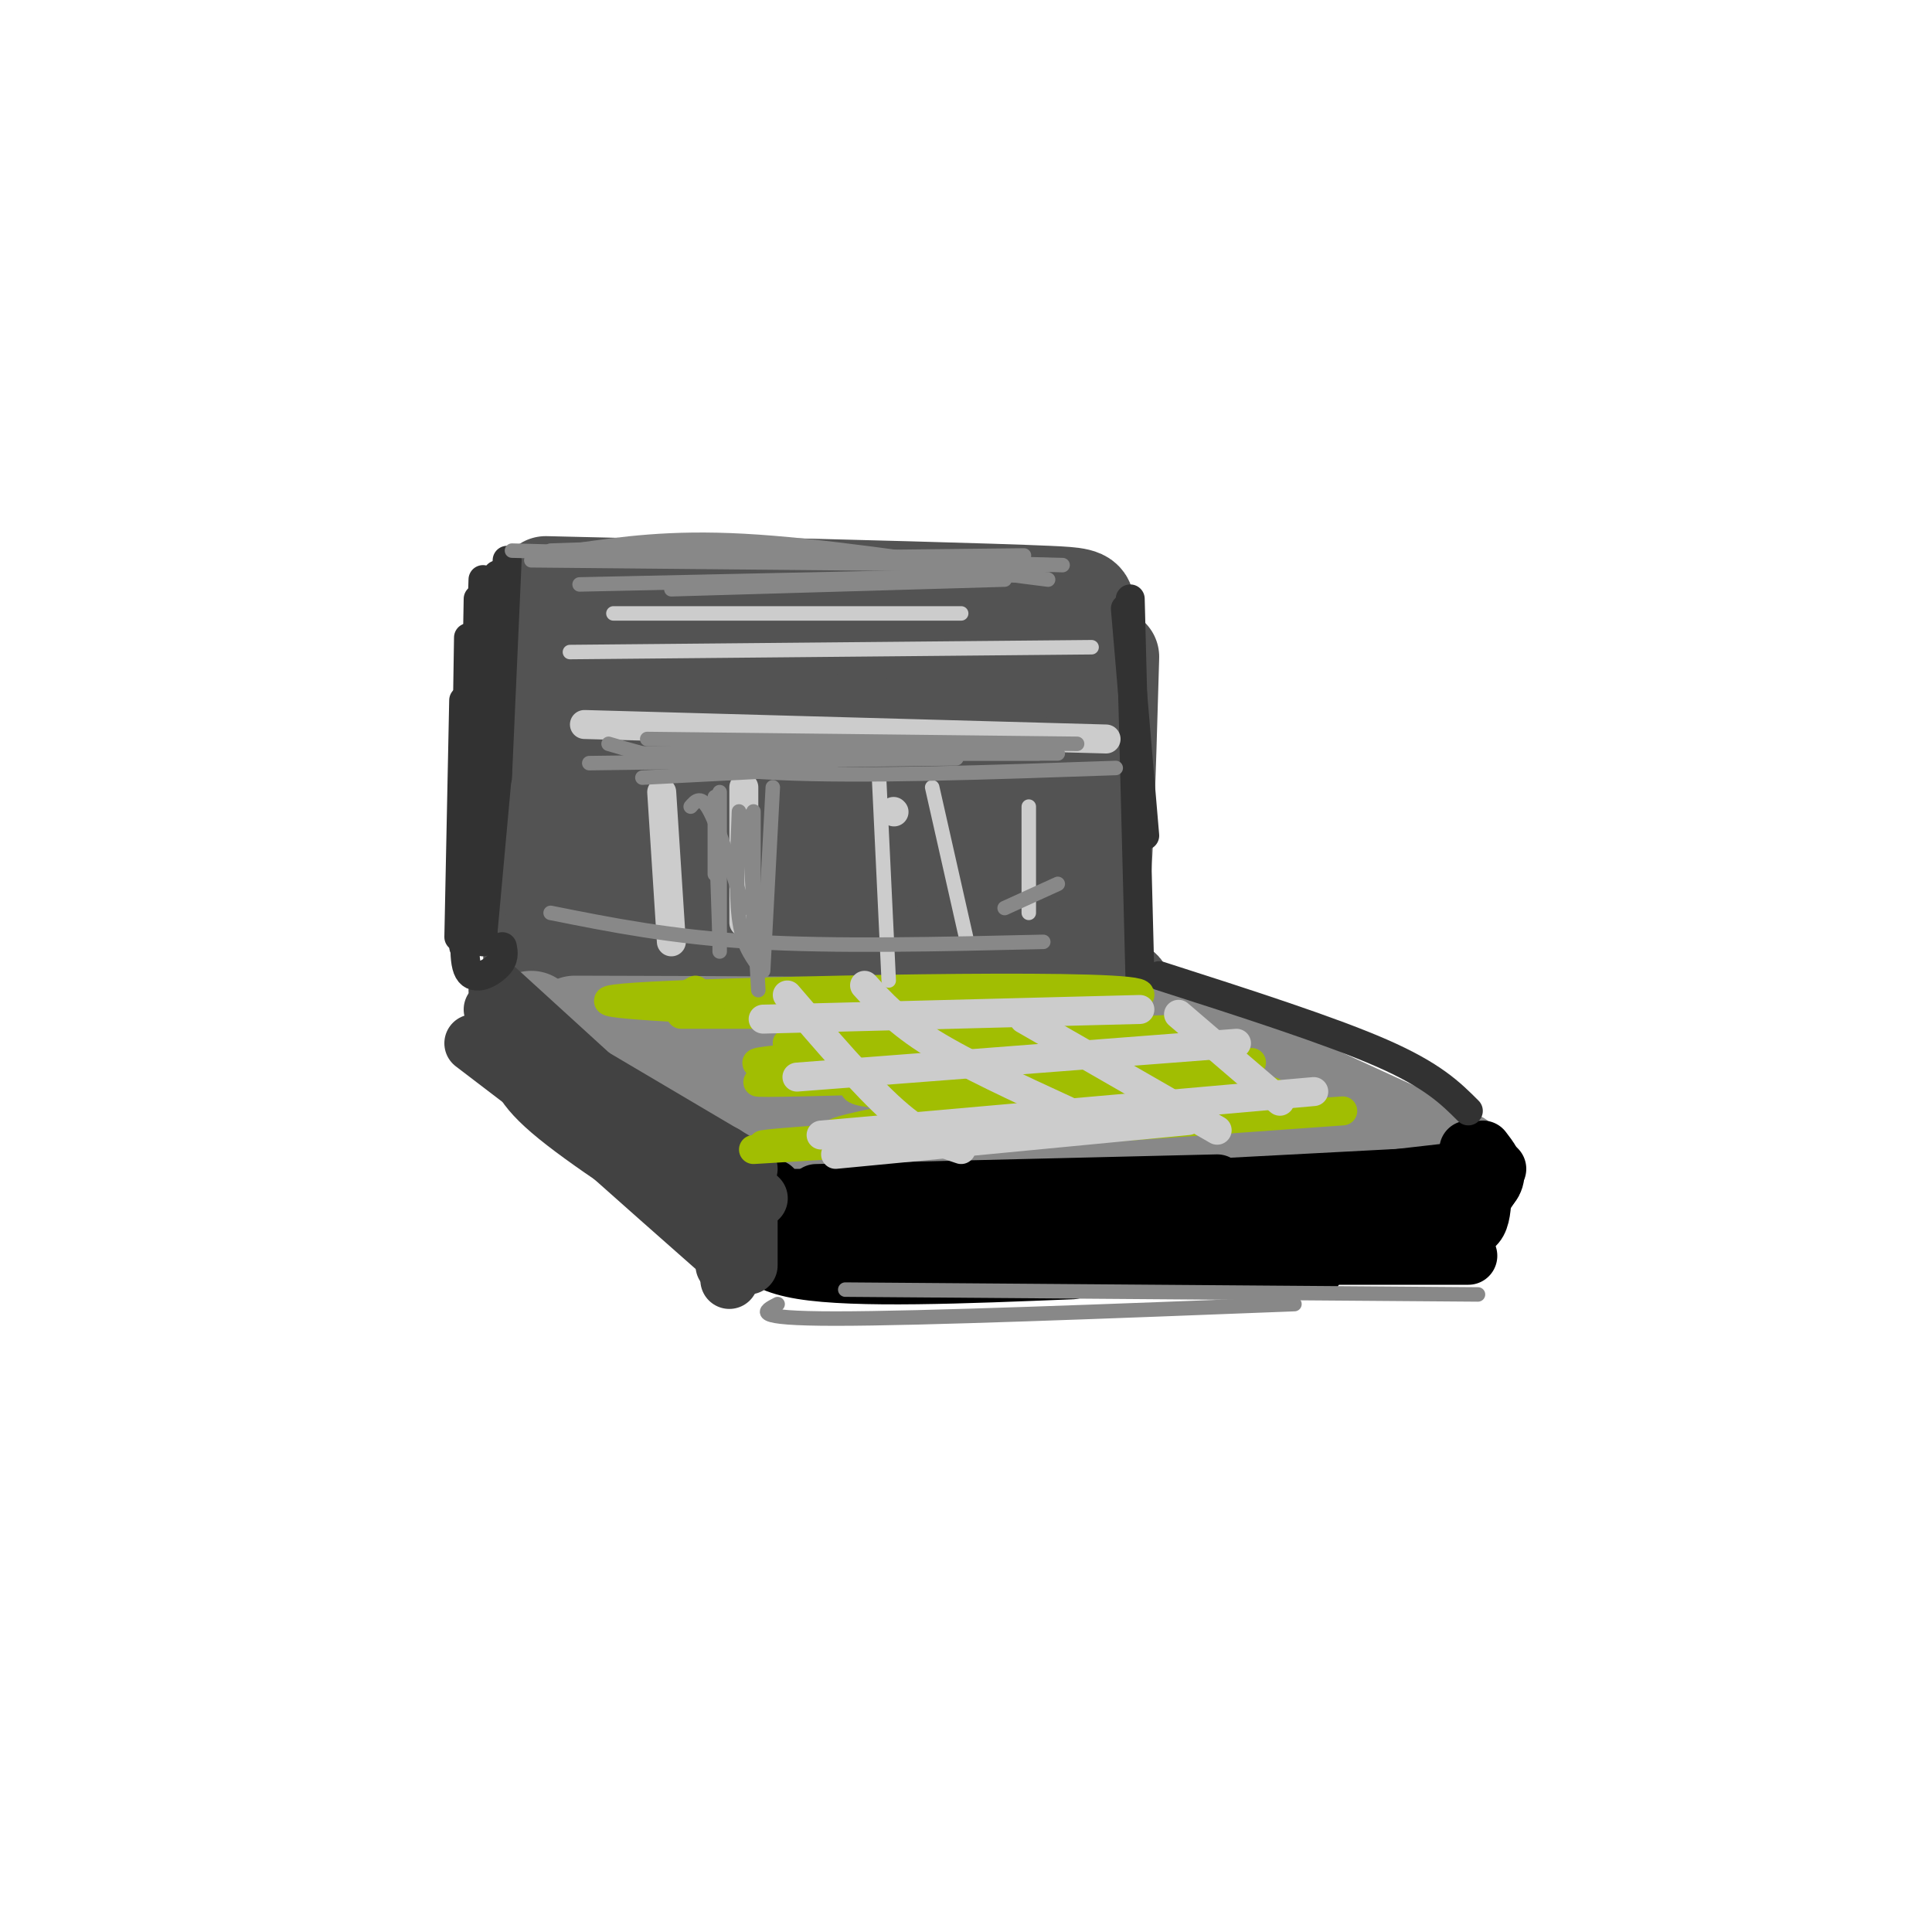<svg viewBox='0 0 400 400' version='1.1' xmlns='http://www.w3.org/2000/svg' xmlns:xlink='http://www.w3.org/1999/xlink'><g fill='none' stroke='rgb(83,83,83)' stroke-width='12' stroke-linecap='round' stroke-linejoin='round'><path d='M107,124c0.000,0.000 -1.000,78.000 -1,78'/></g>
<g fill='none' stroke='rgb(83,83,83)' stroke-width='20' stroke-linecap='round' stroke-linejoin='round'><path d='M117,127c-1.333,-5.333 -2.667,-10.667 -3,2c-0.333,12.667 0.333,43.333 1,74'/><path d='M115,203c18.167,12.333 63.083,6.167 108,0'/><path d='M223,203c17.286,1.262 6.500,4.417 3,0c-3.500,-4.417 0.286,-16.405 0,-29c-0.286,-12.595 -4.643,-25.798 -9,-39'/><path d='M217,135c-2.000,-7.833 -2.500,-7.917 -3,-8'/><path d='M113,121c0.000,0.000 84.000,2.000 84,2'/><path d='M147,121c29.000,0.733 58.000,1.467 70,2c12.000,0.533 7.000,0.867 6,13c-1.000,12.133 2.000,36.067 5,60'/><path d='M228,196c0.833,10.000 0.417,5.000 0,0'/><path d='M230,136c-0.750,26.250 -1.500,52.500 -3,57c-1.500,4.500 -3.750,-12.750 -6,-30'/><path d='M217,150c-2.007,-8.197 -4.014,-16.393 -4,-11c0.014,5.393 2.050,24.376 0,28c-2.050,3.624 -8.187,-8.111 -12,-16c-3.813,-7.889 -5.301,-11.932 -19,-14c-13.699,-2.068 -39.610,-2.163 -50,-1c-10.390,1.163 -5.259,3.582 12,5c17.259,1.418 46.645,1.834 51,2c4.355,0.166 -16.323,0.083 -37,0'/><path d='M158,143c-8.411,-0.076 -10.938,-0.266 -17,1c-6.062,1.266 -15.658,3.989 -15,6c0.658,2.011 11.569,3.311 27,3c15.431,-0.311 35.383,-2.233 41,-4c5.617,-1.767 -3.100,-3.378 -17,0c-13.900,3.378 -32.982,11.744 -41,15c-8.018,3.256 -4.971,1.402 -8,4c-3.029,2.598 -12.132,9.646 1,11c13.132,1.354 48.500,-2.988 65,-6c16.500,-3.012 14.131,-4.694 7,-5c-7.131,-0.306 -19.025,0.763 -31,4c-11.975,3.237 -24.032,8.641 -31,12c-6.968,3.359 -8.848,4.674 0,5c8.848,0.326 28.424,-0.337 48,-1'/><path d='M187,188c11.223,-0.571 15.279,-1.498 7,-1c-8.279,0.498 -28.894,2.419 -33,4c-4.106,1.581 8.297,2.820 21,2c12.703,-0.820 25.707,-3.699 27,-5c1.293,-1.301 -9.124,-1.024 -17,0c-7.876,1.024 -13.211,2.796 -7,3c6.211,0.204 23.968,-1.158 32,-3c8.032,-1.842 6.338,-4.164 3,-7c-3.338,-2.836 -8.322,-6.187 -13,-7c-4.678,-0.813 -9.051,0.910 -10,0c-0.949,-0.910 1.525,-4.455 4,-8'/><path d='M207,143c-6.652,0.045 -13.305,0.089 -14,1c-0.695,0.911 4.566,2.687 9,2c4.434,-0.687 8.040,-3.839 7,-5c-1.040,-1.161 -6.726,-0.332 -10,2c-3.274,2.332 -4.137,6.166 -5,10'/><path d='M186,158c0.000,0.000 -28.000,25.000 -28,25'/><path d='M117,193c6.750,2.167 13.500,4.333 30,5c16.500,0.667 42.750,-0.167 69,-1'/><path d='M151,205c0.000,0.000 28.000,-1.000 28,-1'/></g>
<g fill='none' stroke='rgb(136,136,136)' stroke-width='20' stroke-linecap='round' stroke-linejoin='round'><path d='M241,212c0.000,0.000 61.000,28.000 61,28'/><path d='M119,212c33.167,0.083 66.333,0.167 86,1c19.667,0.833 25.833,2.417 32,4'/><path d='M110,211c3.833,4.000 7.667,8.000 17,14c9.333,6.000 24.167,14.000 39,22'/><path d='M166,247c26.833,4.167 74.417,3.583 122,3'/><path d='M168,225c0.000,0.000 87.000,3.000 87,3'/><path d='M172,223c0.000,0.000 73.000,2.000 73,2'/><path d='M163,235c36.500,0.000 73.000,0.000 85,0c12.000,0.000 -0.500,0.000 -13,0'/><path d='M207,242c35.133,0.556 70.267,1.111 66,-2c-4.267,-3.111 -47.933,-9.889 -75,-12c-27.067,-2.111 -37.533,0.444 -48,3'/><path d='M150,231c-8.333,0.500 -5.167,0.250 -2,0'/><path d='M149,230c0.000,0.000 0.100,0.100 0.1,0.1'/><path d='M149,230c0.000,0.000 13.000,-2.000 13,-2'/><path d='M259,236c-1.000,1.167 -2.000,2.333 3,3c5.000,0.667 16.000,0.833 27,1'/><path d='M293,242c0.000,0.000 4.000,1.000 4,1'/></g>
<g fill='none' stroke='rgb(0,0,0)' stroke-width='12' stroke-linecap='round' stroke-linejoin='round'><path d='M307,246c-0.083,2.750 -0.167,5.500 -1,7c-0.833,1.500 -2.417,1.750 -4,2'/><path d='M309,245c0.000,0.000 -6.000,9.000 -6,9'/><path d='M310,242c0.000,0.000 -11.000,15.000 -11,15'/><path d='M308,245c0.000,0.000 0.100,0.100 0.1,0.1'/><path d='M304,243c0.000,0.000 0.100,0.100 0.1,0.1'/><path d='M304,238c0.000,0.000 -2.000,10.000 -2,10'/><path d='M307,238c2.750,3.583 5.500,7.167 -4,11c-9.500,3.833 -31.250,7.917 -53,12'/><path d='M300,250c0.000,0.000 -35.000,6.000 -35,6'/><path d='M302,252c0.000,0.000 -49.000,8.000 -49,8'/><path d='M294,254c0.000,0.000 -36.000,2.000 -36,2'/><path d='M297,255c0.000,0.000 -60.000,1.000 -60,1'/><path d='M301,252c-33.583,2.083 -67.167,4.167 -79,5c-11.833,0.833 -1.917,0.417 8,0'/><path d='M302,250c-23.417,2.000 -46.833,4.000 -51,4c-4.167,0.000 10.917,-2.000 26,-4'/><path d='M282,247c9.750,-1.917 19.500,-3.833 19,-4c-0.500,-0.167 -11.250,1.417 -22,3'/><path d='M306,242c0.000,0.000 -35.000,4.000 -35,4'/><path d='M296,245c0.000,0.000 -52.000,3.000 -52,3'/><path d='M306,243c0.000,0.000 -76.000,4.000 -76,4'/><path d='M279,247c-14.083,-0.417 -28.167,-0.833 -41,0c-12.833,0.833 -24.417,2.917 -36,5'/><path d='M273,246c0.000,0.000 -83.000,1.000 -83,1'/><path d='M252,245c0.000,0.000 -83.000,2.000 -83,2'/><path d='M190,248c0.000,0.000 -32.000,0.000 -32,0'/><path d='M155,252c-0.083,4.583 -0.167,9.167 11,11c11.167,1.833 33.583,0.917 56,0'/><path d='M179,262c0.000,0.000 93.000,1.000 93,1'/><path d='M183,262c0.000,0.000 77.000,0.000 77,0'/><path d='M179,255c38.917,0.083 77.833,0.167 76,0c-1.833,-0.167 -44.417,-0.583 -87,-1'/><path d='M190,254c-7.200,-0.178 -14.400,-0.356 -21,-2c-6.600,-1.644 -12.600,-4.756 -14,-6c-1.400,-1.244 1.800,-0.622 5,0'/><path d='M173,252c0.000,0.000 62.000,1.000 62,1'/><path d='M264,260c0.000,0.000 40.000,0.000 40,0'/></g>
<g fill='none' stroke='rgb(66,66,66)' stroke-width='12' stroke-linecap='round' stroke-linejoin='round'><path d='M102,209c7.500,8.333 15.000,16.667 20,21c5.000,4.333 7.500,4.667 10,5'/><path d='M103,205c0.000,0.000 34.000,31.000 34,31'/><path d='M110,218c0.000,0.000 44.000,35.000 44,35'/><path d='M150,239c0.000,0.000 0.000,23.000 0,23'/><path d='M153,252c0.000,0.000 -2.000,13.000 -2,13'/><path d='M155,245c0.000,0.000 0.000,17.000 0,17'/><path d='M157,248c0.000,0.000 0.100,0.100 0.1,0.1'/><path d='M155,242c0.000,0.000 -44.000,-26.000 -44,-26'/><path d='M150,260c-18.417,-16.250 -36.833,-32.500 -39,-35c-2.167,-2.500 11.917,8.750 26,20'/><path d='M137,245c5.167,4.000 5.083,4.000 5,4'/><path d='M98,216c0.000,0.000 38.000,29.000 38,29'/><path d='M107,218c0.000,3.000 0.000,6.000 7,12c7.000,6.000 21.000,15.000 35,24'/></g>
<g fill='none' stroke='rgb(50,50,50)' stroke-width='6' stroke-linecap='round' stroke-linejoin='round'><path d='M104,196c0.244,1.244 0.489,2.489 -1,4c-1.489,1.511 -4.711,3.289 -6,1c-1.289,-2.289 -0.644,-8.644 0,-15'/><path d='M97,186c0.000,-9.500 0.000,-25.750 0,-42'/><path d='M100,120c0.000,0.000 -2.000,64.000 -2,64'/><path d='M99,124c0.000,0.000 -1.000,56.000 -1,56'/><path d='M100,132c0.000,0.000 0.100,0.100 0.1,0.1'/><path d='M103,119c0.000,0.000 0.100,0.100 0.1,0.1'/><path d='M105,116c0.000,0.000 -2.000,45.000 -2,45'/><path d='M97,132c0.000,0.000 -1.000,64.000 -1,64'/><path d='M97,141c0.000,0.000 0.000,55.000 0,55'/><path d='M96,145c0.000,0.000 -1.000,49.000 -1,49'/><path d='M103,160c0.000,0.000 -3.000,33.000 -3,33'/><path d='M100,166c0.000,0.000 0.000,29.000 0,29'/><path d='M233,126c0.000,0.000 4.000,47.000 4,47'/><path d='M234,124c0.000,0.000 2.000,78.000 2,78'/><path d='M240,202c17.667,5.667 35.333,11.333 46,16c10.667,4.667 14.333,8.333 18,12'/></g>
<g fill='none' stroke='rgb(161,190,2)' stroke-width='6' stroke-linecap='round' stroke-linejoin='round'><path d='M144,205c-2.167,1.167 -4.333,2.333 10,3c14.333,0.667 45.167,0.833 76,1'/><path d='M141,210c0.000,0.000 80.000,0.000 80,0'/><path d='M147,209c-16.903,-0.928 -33.806,-1.856 -7,-3c26.806,-1.144 97.321,-2.506 96,0c-1.321,2.506 -74.478,8.878 -73,10c1.478,1.122 77.590,-3.006 83,-3c5.410,0.006 -59.883,4.144 -81,6c-21.117,1.856 1.941,1.428 25,1'/><path d='M190,220c25.514,-0.415 76.800,-1.952 63,-1c-13.800,0.952 -92.685,4.392 -96,5c-3.315,0.608 68.940,-1.615 91,-3c22.060,-1.385 -6.075,-1.932 -29,-1c-22.925,0.932 -40.640,3.343 -42,5c-1.360,1.657 13.634,2.562 34,1c20.366,-1.562 46.105,-5.589 48,-6c1.895,-0.411 -20.052,2.795 -42,6'/><path d='M217,226c-22.519,3.708 -57.816,9.980 -39,9c18.816,-0.980 91.743,-9.210 85,-9c-6.743,0.210 -93.158,8.860 -93,10c0.158,1.140 86.889,-5.232 93,-6c6.111,-0.768 -68.397,4.066 -94,6c-25.603,1.934 -2.302,0.967 21,0'/><path d='M190,236c18.167,-1.000 53.083,-3.500 88,-6'/><path d='M156,238c0.000,0.000 66.000,-4.000 66,-4'/></g>
<g fill='none' stroke='rgb(204,204,204)' stroke-width='6' stroke-linecap='round' stroke-linejoin='round'><path d='M163,206c8.000,9.333 16.000,18.667 22,24c6.000,5.333 10.000,6.667 14,8'/><path d='M179,204c3.500,3.833 7.000,7.667 14,12c7.000,4.333 17.500,9.167 28,14'/><path d='M212,211c0.000,0.000 40.000,23.000 40,23'/><path d='M244,210c0.000,0.000 21.000,18.000 21,18'/><path d='M158,211c0.000,0.000 78.000,-2.000 78,-2'/><path d='M165,223c0.000,0.000 91.000,-7.000 91,-7'/><path d='M170,235c0.000,0.000 102.000,-9.000 102,-9'/><path d='M173,239c0.000,0.000 73.000,-7.000 73,-7'/><path d='M121,150c0.000,0.000 108.000,3.000 108,3'/><path d='M137,164c0.000,0.000 2.000,31.000 2,31'/><path d='M154,163c0.000,0.000 0.000,28.000 0,28'/><path d='M185,168c0.000,0.000 0.100,0.100 0.1,0.1'/></g>
<g fill='none' stroke='rgb(204,204,204)' stroke-width='3' stroke-linecap='round' stroke-linejoin='round'><path d='M182,161c0.000,0.000 2.000,42.000 2,42'/><path d='M193,163c0.000,0.000 7.000,31.000 7,31'/><path d='M213,167c0.000,0.000 0.000,22.000 0,22'/><path d='M118,135c0.000,0.000 108.000,-1.000 108,-1'/><path d='M127,127c0.000,0.000 72.000,0.000 72,0'/></g>
<g fill='none' stroke='rgb(136,136,136)' stroke-width='3' stroke-linecap='round' stroke-linejoin='round'><path d='M126,154c8.750,2.583 17.500,5.167 35,6c17.500,0.833 43.750,-0.083 70,-1'/><path d='M137,156c0.000,0.000 82.000,0.000 82,0'/><path d='M134,153c0.000,0.000 89.000,1.000 89,1'/><path d='M131,156c0.000,0.000 84.000,0.000 84,0'/><path d='M122,158c0.000,0.000 76.000,-1.000 76,-1'/><path d='M133,161c0.000,0.000 39.000,-2.000 39,-2'/><path d='M143,167c1.083,-1.250 2.167,-2.500 4,1c1.833,3.500 4.417,11.750 7,20'/><path d='M153,168c-0.333,8.333 -0.667,16.667 0,22c0.667,5.333 2.333,7.667 4,10'/><path d='M155,169c0.000,0.000 2.000,36.000 2,36'/><path d='M160,163c0.000,0.000 -2.000,38.000 -2,38'/><path d='M156,168c0.000,0.000 0.000,30.000 0,30'/><path d='M148,165c0.000,0.000 1.000,30.000 1,30'/><path d='M149,164c0.000,0.000 0.000,33.000 0,33'/><path d='M148,169c0.000,0.000 0.000,12.000 0,12'/><path d='M114,189c12.500,2.500 25.000,5.000 42,6c17.000,1.000 38.500,0.500 60,0'/><path d='M208,188c0.000,0.000 11.000,-5.000 11,-5'/><path d='M121,116c0.000,0.000 91.000,-1.000 91,-1'/><path d='M119,114c9.833,-1.417 19.667,-2.833 35,-2c15.333,0.833 36.167,3.917 57,7'/><path d='M106,114c0.000,0.000 114.000,3.000 114,3'/><path d='M114,114c14.917,-0.500 29.833,-1.000 47,0c17.167,1.000 36.583,3.500 56,6'/><path d='M110,116c0.000,0.000 107.000,1.000 107,1'/><path d='M120,121c0.000,0.000 94.000,-2.000 94,-2'/><path d='M139,122c0.000,0.000 69.000,-2.000 69,-2'/><path d='M161,270c-2.917,1.500 -5.833,3.000 12,3c17.833,0.000 56.417,-1.500 95,-3'/><path d='M175,267c0.000,0.000 131.000,1.000 131,1'/></g>
</svg>